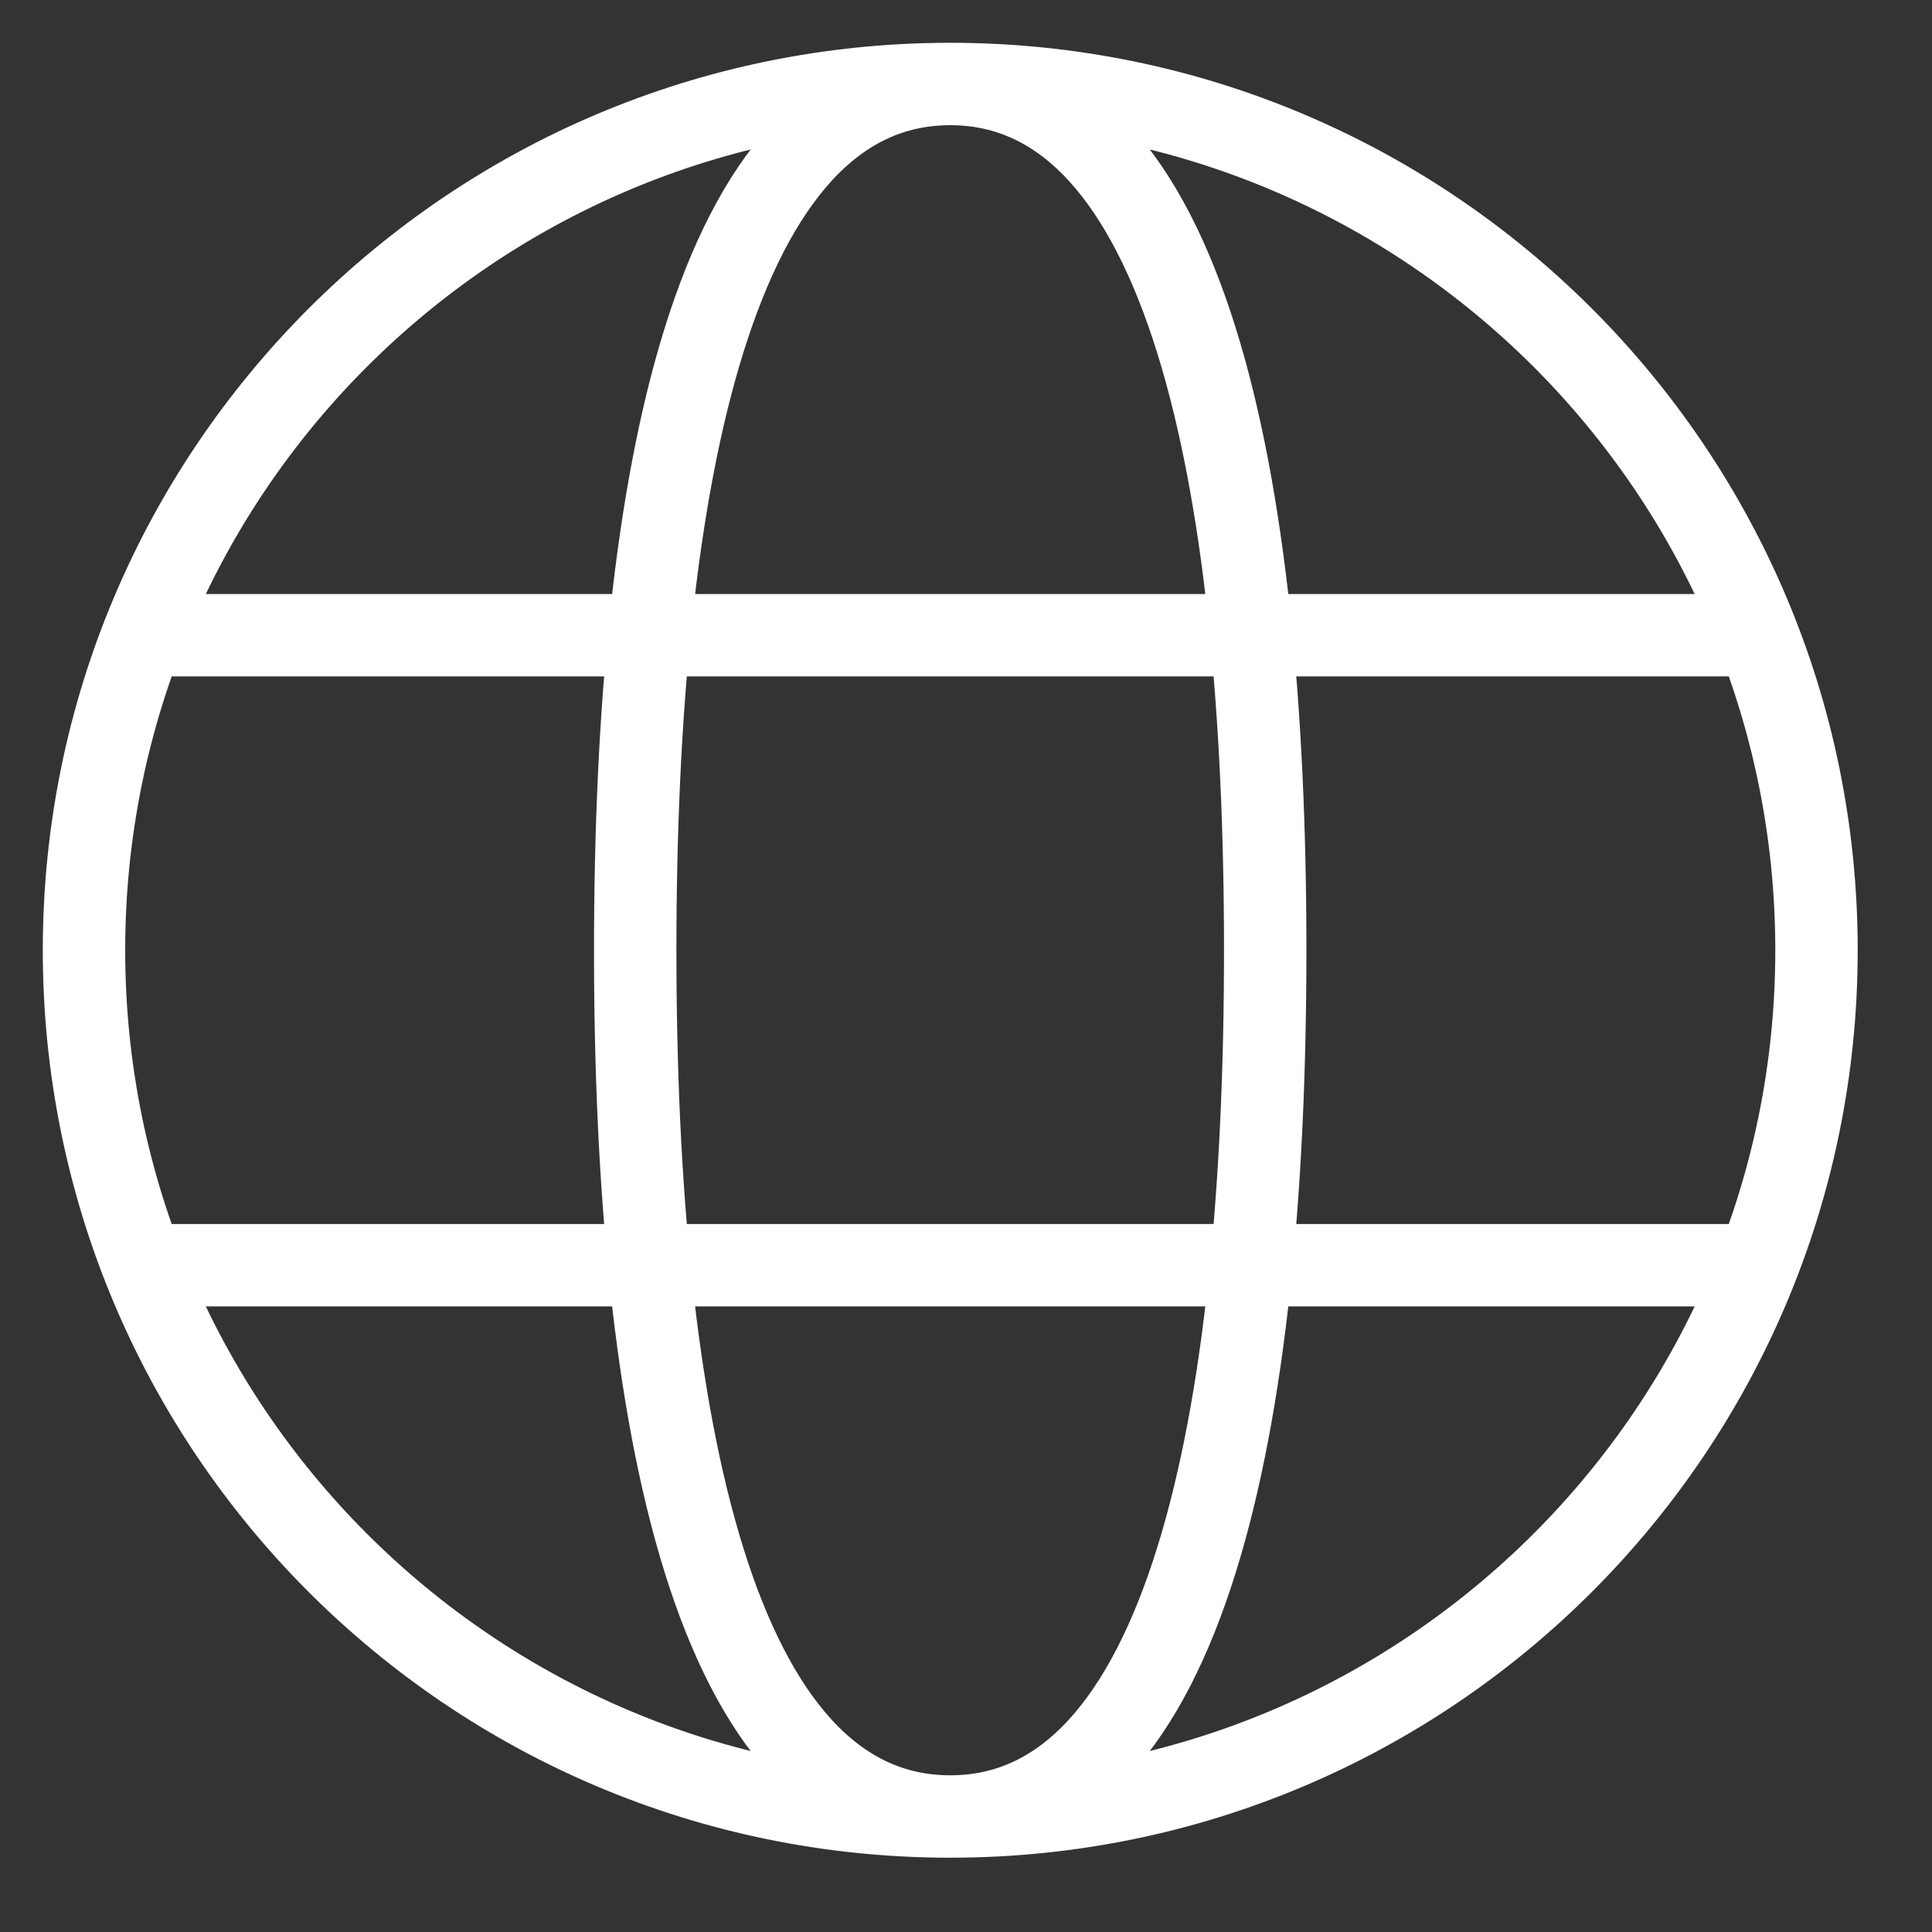 <svg width="23" height="23" viewBox="0 0 23 23" fill="none" xmlns="http://www.w3.org/2000/svg">
    <rect x="0" y="0" width="23" height="23" fill="#333333" stroke="none"/>
    <path d="M11.312 21.625C17.008 21.625 21.625 17.008 21.625 11.312C21.625 5.617 17.008 1 11.312 1M11.312 21.625C5.617 21.625 1 17.008 1 11.312C1 5.617 5.617 1 11.312 1M11.312 21.625C14.125 21.625 15.062 16.938 15.062 11.312C15.062 5.688 14.125 1 11.312 1M11.312 21.625C8.5 21.625 7.562 16.938 7.562 11.312C7.562 5.688 8.5 1 11.312 1M1.938 15.062H20.688M1.938 7.562H20.688" stroke="white" stroke-width="0.981"/>
</svg>

